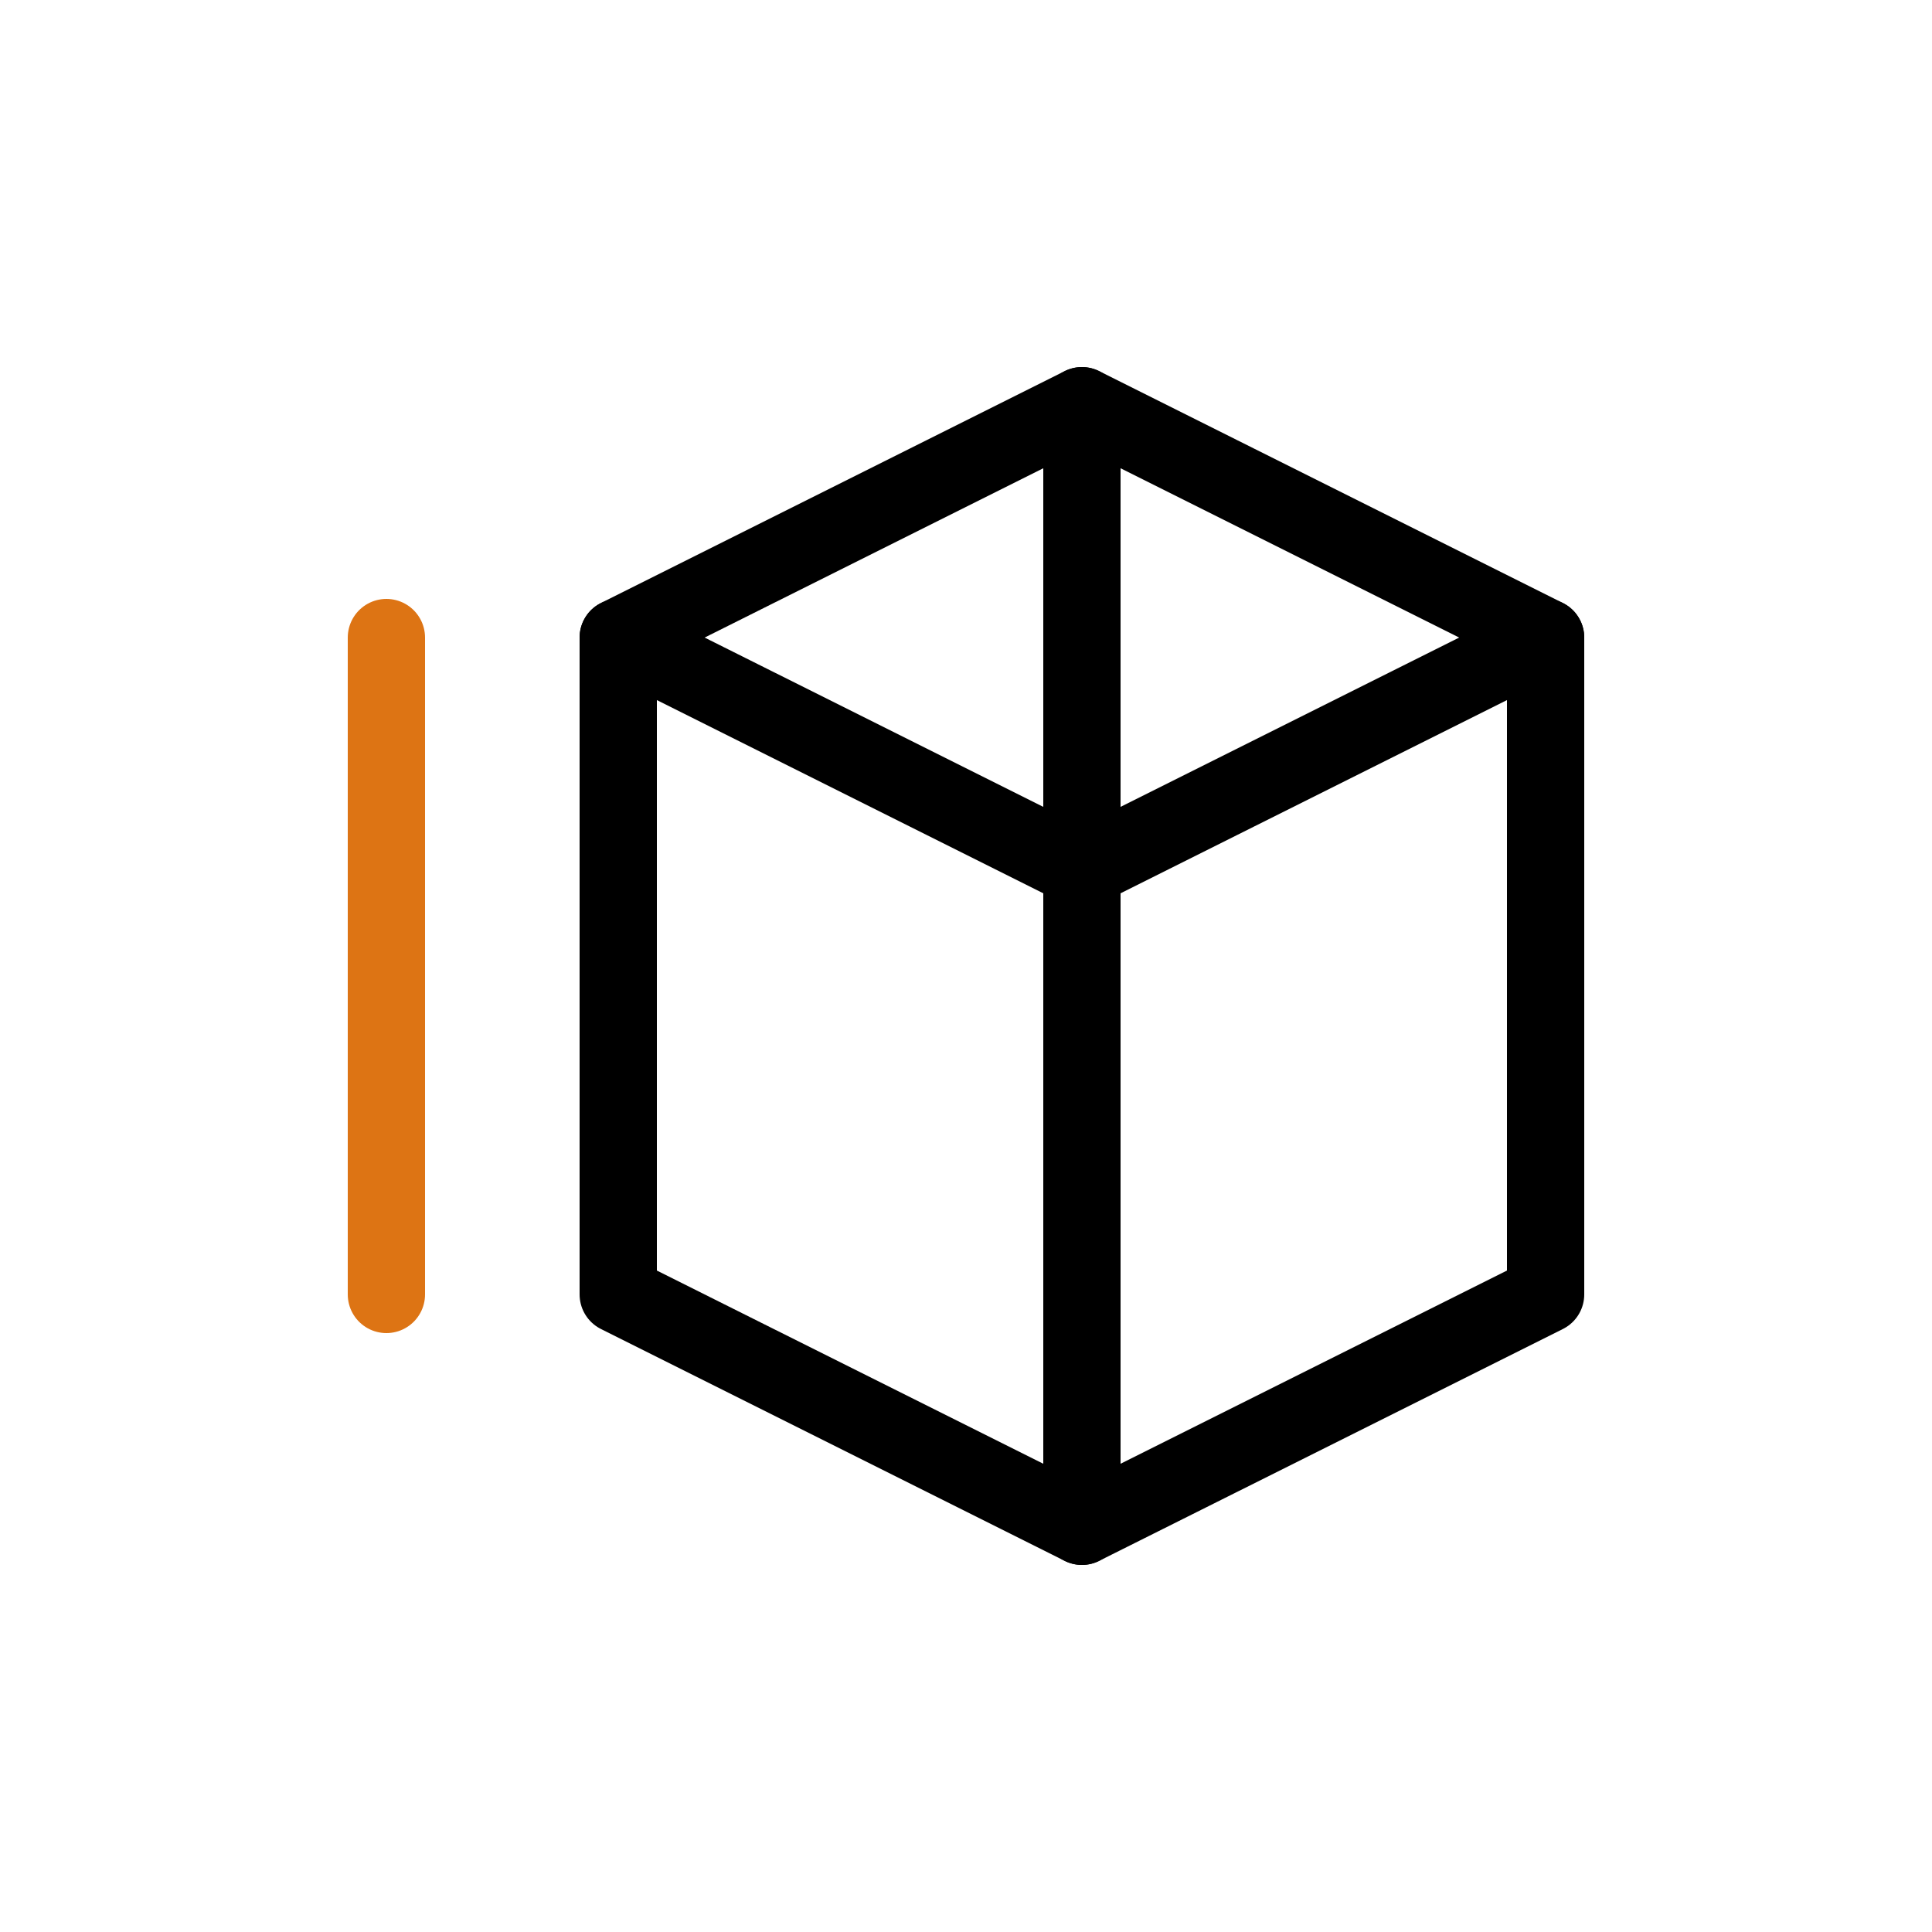 <?xml version="1.0" encoding="utf-8"?>
<!-- Generator: Adobe Illustrator 26.3.1, SVG Export Plug-In . SVG Version: 6.00 Build 0)  -->
<svg version="1.1" id="Livello_1" xmlns="http://www.w3.org/2000/svg" xmlns:xlink="http://www.w3.org/1999/xlink" x="0px" y="0px"
	 viewBox="0 0 50 50" style="enable-background:new 0 0 50 50;" xml:space="preserve">
<style type="text/css">
	.st0{fill:none;stroke:#000000;stroke-width:2;}
	.st1{fill:none;stroke:#DD7414;stroke-width:2;stroke-linecap:round;}
	.st2{fill:none;stroke:#000000;stroke-width:2;stroke-linecap:round;stroke-linejoin:round;}
	.st3{fill:none;stroke:#000000;stroke-width:2;stroke-linejoin:round;}
	.st4{fill:none;stroke:#DD7414;stroke-width:2;stroke-linecap:round;stroke-linejoin:round;}
	.st5{fill:#E00001;}
	.st6{fill:#64BF55;}
	.st7{fill:#FFFFFF;}
	.st8{fill:none;stroke:#64BF55;stroke-width:2;stroke-linecap:round;stroke-linejoin:round;stroke-miterlimit:10;}
	.st9{fill:#C4251A;}
</style>
<g>
	<g id="Raggruppa_293_00000098940142602743773540000009938534873373697688_" transform="translate(-1706 294)">
		<g id="Raggruppa_288_00000165232271061157902170000002751153183031321278_" transform="translate(2517 921)">
			<path id="Tracciato_132_00000029027308070763844020000007715890702604484271_" class="st2" d="M-795-1198.5l12,6l12-6l-12-6
				L-795-1198.5z"/>
			<path id="Tracciato_133_00000044173477754677215130000003408389100975320201_" class="st2" d="M-795-1198.5v17l12,6v-29"/>
			<polyline id="Linea_34_00000013187716847943913770000013234304197870976405_" class="st2" points="-771,-1198.5 -771,-1181.5 
				-783,-1175.5 			"/>
		</g>
	</g>
	<line id="Linea_39_00000127731864164839652680000010760860456803506612_" class="st1" x1="10" y1="16.5" x2="10" y2="33.5"/>
</g>
</svg>
